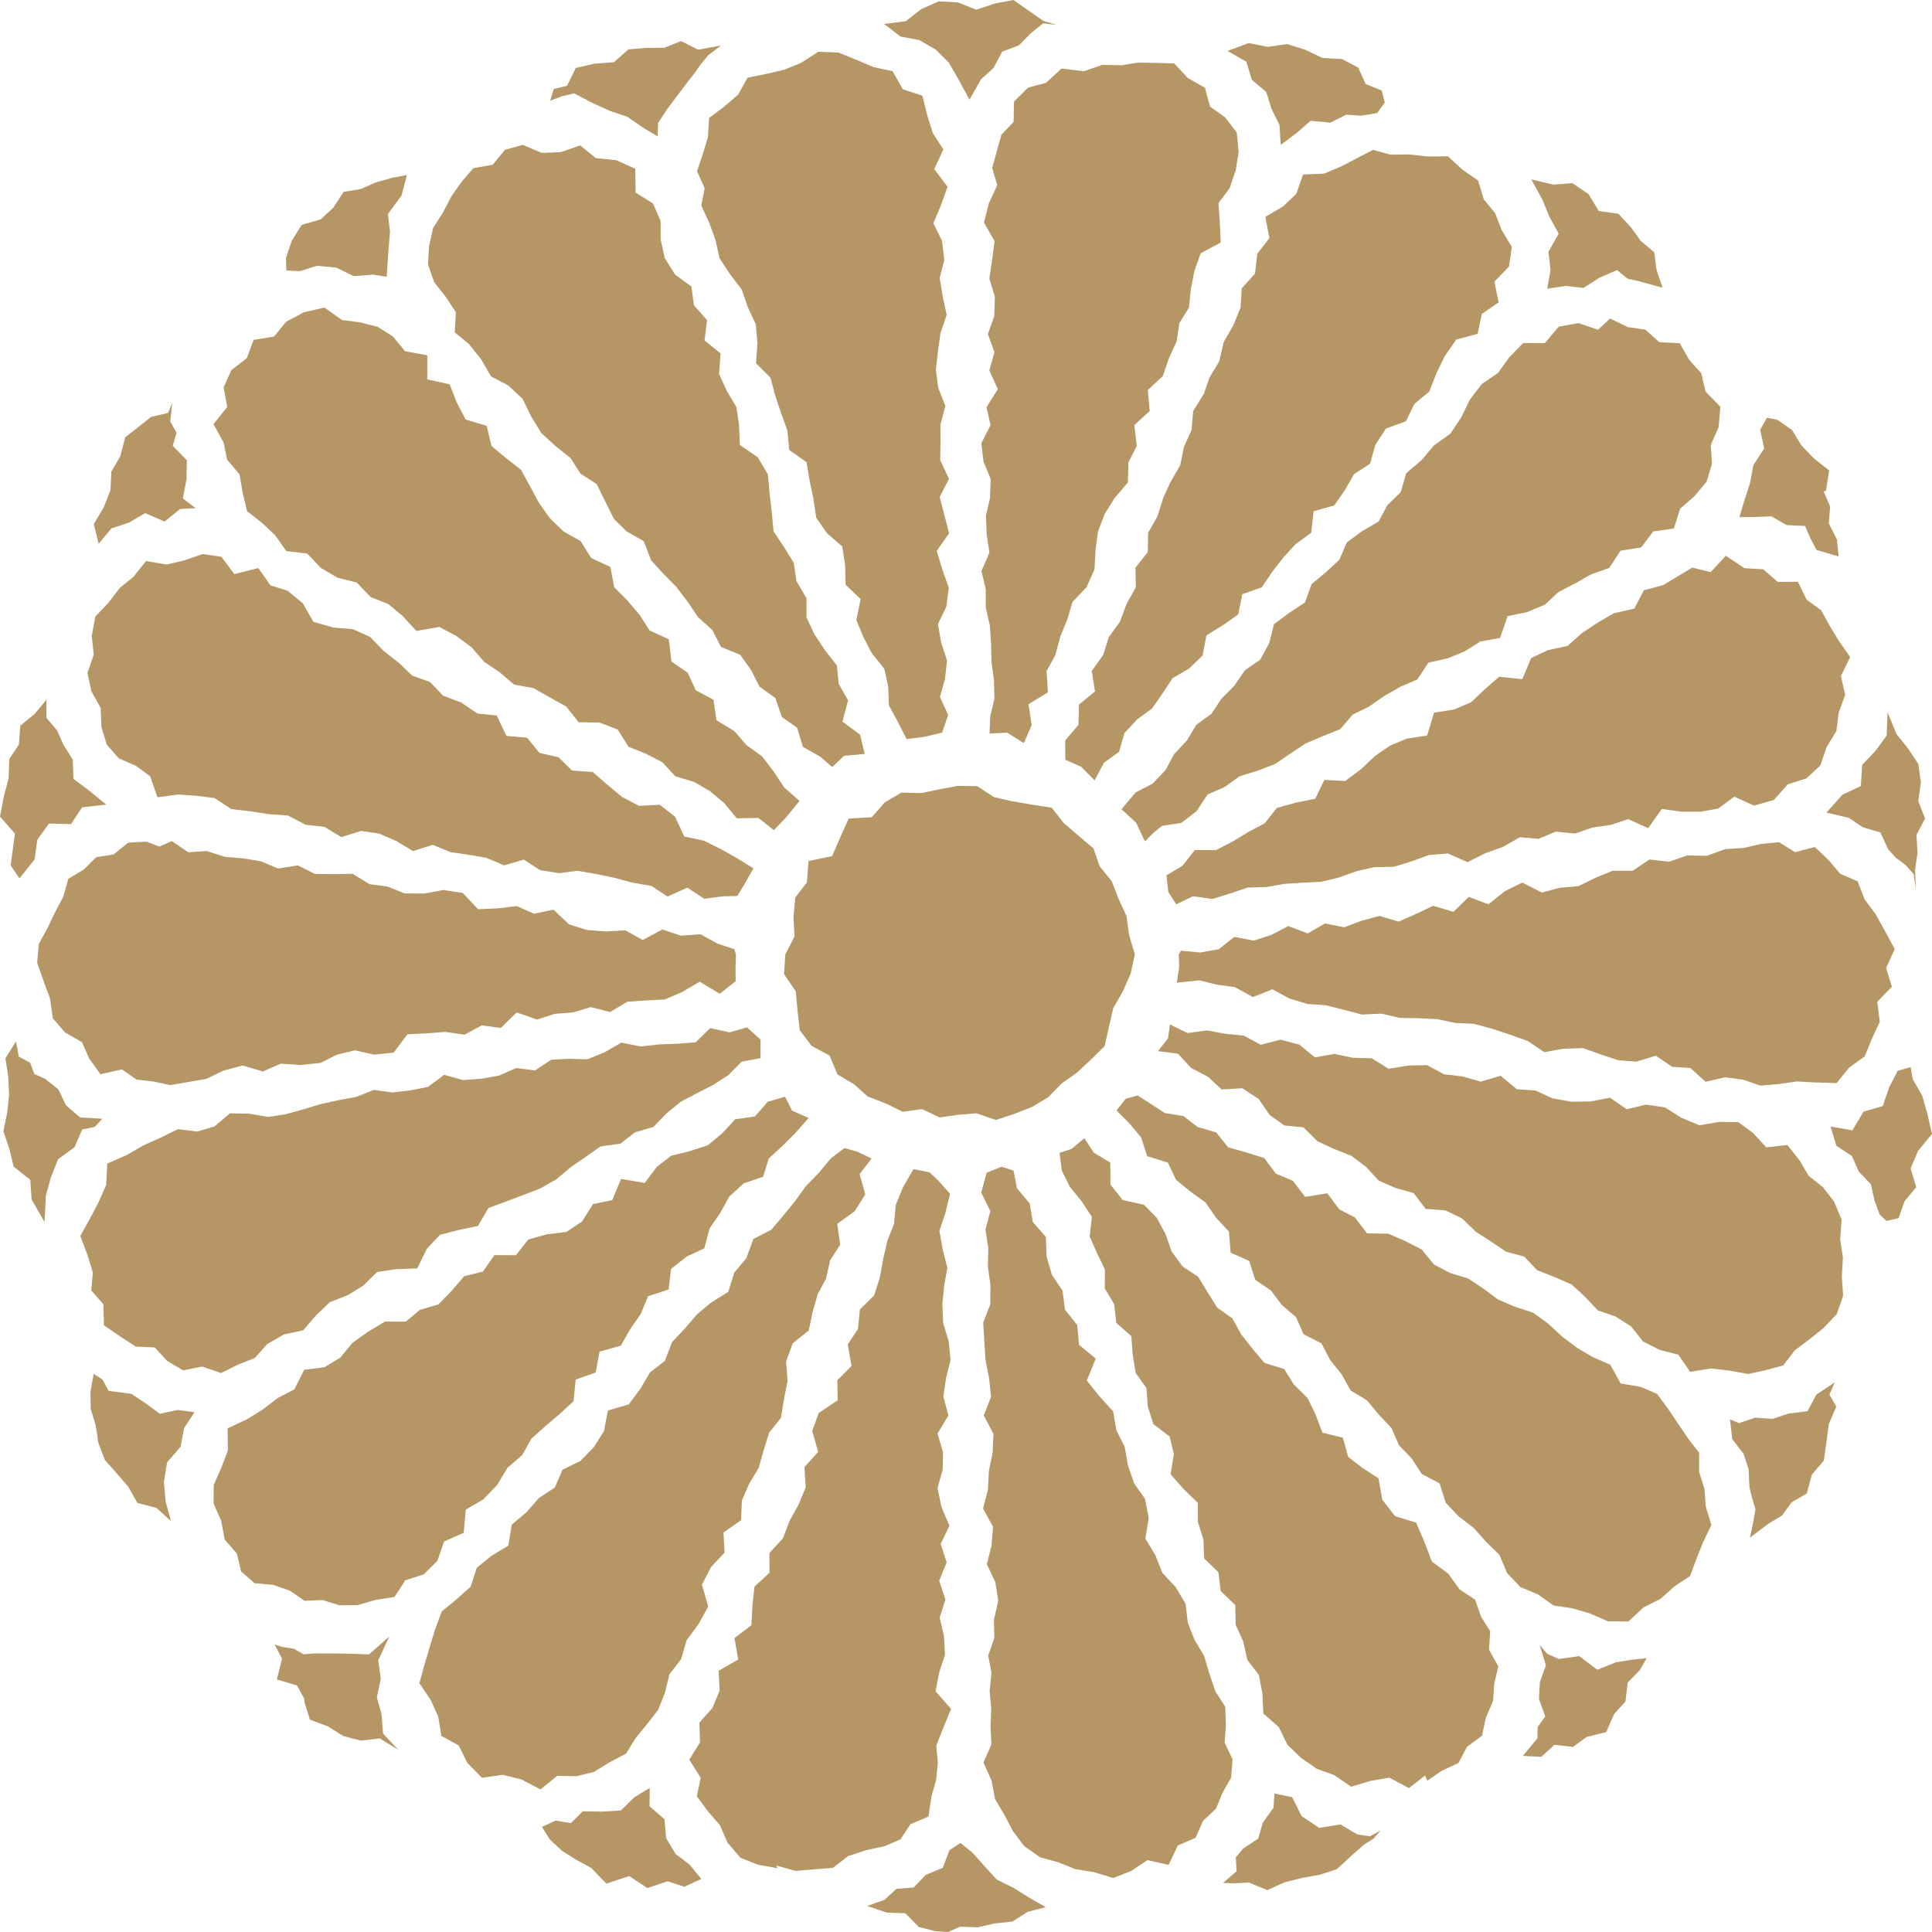 <svg width="80" height="80" viewBox="0 0 80 80" fill="none" xmlns="http://www.w3.org/2000/svg">
<g clip-path="url(#clip0_139_197)">
<path d="M40.144 4.126L40.623 3.284L41.141 2.812L41.497 2.139L42.196 1.874L42.658 1.398L43.197 0.964L43.748 1.032L43.205 0.867L42.607 0.451L41.967 0L41.204 0.143L40.424 0.4L39.665 0.101L38.872 0.055L38.143 0.379L37.511 0.876L36.608 0.994L37.295 1.516L38.063 1.659L38.749 2.055L39.288 2.594L39.665 3.242L40.144 4.126Z" fill="#B59664"/>
<path d="M16.012 11.46L16.042 10.993L16.093 10.273L16.148 9.595L16.063 8.863L16.627 8.096L16.852 7.246L16.22 7.368L15.559 7.553L14.936 7.827L14.228 7.945L13.804 8.597L13.278 9.086L12.489 9.313L12.078 9.978L11.841 10.682L11.858 11.199L12.413 11.229L13.125 11.006L13.927 11.082L14.643 11.435L15.449 11.372L16.012 11.46Z" fill="#B59664"/>
<path d="M27.23 5.646L27.252 5.086L27.65 4.484L28.053 3.949L28.477 3.389L28.769 3.019L29.015 2.665L29.329 2.286L29.859 1.882L28.905 2.059L28.206 1.701L27.502 1.979L26.76 1.983L26.022 2.046L25.42 2.577L24.619 2.636L23.843 2.812L23.479 3.553L22.932 3.684L22.783 4.168L23.258 3.991L23.771 3.865L24.513 4.252L25.246 4.589L25.971 4.833L26.65 5.301L27.23 5.646Z" fill="#B59664"/>
<path d="M4.401 33.316L3.65 32.706L3.04 32.251L3.014 31.459L2.62 30.828L2.366 30.247L1.921 29.725L1.925 28.971L1.429 29.569L0.839 30.049L0.784 30.824L0.386 31.43L0.356 32.234L0.153 33L0 33.813L0.619 34.516L0.509 35.333L0.441 35.834L0.806 36.373L1.429 35.594L1.547 34.769L2.026 34.103L2.938 34.125L3.4 33.43L4.401 33.316Z" fill="#B59664"/>
<path d="M53.032 6L53.694 5.503L54.27 5.002L55.093 5.078L55.741 4.749L56.364 4.791L57.026 4.682L57.34 4.244L57.212 3.747L56.551 3.482L56.242 2.8L55.576 2.446L54.758 2.4L54.054 2.063L53.295 1.823L52.502 1.941L51.705 1.785L50.828 2.109L51.608 2.556L51.837 3.309L52.43 3.802L52.651 4.509L52.981 5.17L53.032 6Z" fill="#B59664"/>
<path d="M75.629 33.649L76.557 33.864L77.134 34.255L77.863 34.47L78.185 35.169L78.507 35.522L78.906 35.817L79.245 36.204L79.33 36.857L79.3 35.986L79.402 35.308L79.355 34.579L79.712 33.889L79.432 33.177L79.538 32.403L79.436 31.636L79.004 30.988L78.529 30.394L78.16 29.493L78.122 30.462L77.672 31.076L77.109 31.674L77.053 32.55L76.294 32.904L75.629 33.649Z" fill="#B59664"/>
<path d="M72.025 21.414L72.623 21.409L73.348 21.38L73.98 21.742L74.743 21.78L74.968 22.294L75.218 22.774L76.133 23.039L76.061 22.336L75.727 21.671L75.782 20.972L75.514 20.348L75.608 20.323L75.743 19.481L75.112 18.984L74.59 18.441L74.209 17.81L73.59 17.38L73.162 17.3L72.886 17.797L73.051 18.572L72.606 19.258L72.458 20.028L72.22 20.757L72.025 21.414Z" fill="#B59664"/>
<path d="M64.068 11.957L64.822 11.839L65.564 11.924L66.225 11.503L66.959 11.183L67.396 11.54L67.841 11.637L68.841 11.915L68.591 11.162L68.498 10.446L67.934 9.97L67.54 9.418L67.014 8.85L66.2 8.736L65.776 8.033L65.102 7.583L64.322 7.646L63.406 7.427L63.856 8.244L64.157 8.972L64.542 9.675L64.118 10.425L64.203 11.183L64.068 11.957Z" fill="#B59664"/>
<path d="M8.097 21.043L7.572 20.639L7.724 19.843L7.737 19.06L7.152 18.458L7.309 17.919L7.05 17.452L7.131 16.681L6.961 17.098L6.257 17.262L5.736 17.675L5.185 18.108L4.981 18.892L4.612 19.527L4.574 20.294L4.295 21.009L3.883 21.7L4.087 22.517L4.612 21.881L5.337 21.641L6.007 21.249L6.817 21.595L7.461 21.073L8.097 21.043Z" fill="#B59664"/>
<path d="M72.008 58.928L71.635 58.772L71.728 59.589L72.195 60.195L72.407 60.835L72.441 61.576L72.551 62.035L72.691 62.494L72.602 63.016L72.462 63.672L73.204 63.108L73.789 62.755L74.192 62.203L74.815 61.845L75.023 61.066L75.519 60.481L75.629 59.706L75.726 58.97L76.036 58.245L75.752 57.749L75.977 57.239L75.209 57.749L74.845 58.435L74.056 58.532L73.407 58.751L72.682 58.704L72.008 58.928Z" fill="#B59664"/>
<path d="M66.141 69.142L65.395 68.577L64.543 68.695L64.072 68.485L63.754 68.114L64.013 68.956L63.763 69.655L63.725 70.354L63.987 71.074L63.674 71.504L63.661 71.979L63.059 72.708L63.822 72.746L64.369 72.249L65.128 72.337L65.709 71.92L66.51 71.722L66.837 70.973L67.307 70.455L67.4 69.672L67.905 69.15L68.185 68.662L67.608 68.721L66.904 68.834L66.141 69.142Z" fill="#B59664"/>
<path d="M52.77 74.266L52.736 74.847L52.29 75.47L52.1 76.131L51.485 76.539L51.171 76.91L51.205 77.486L50.645 77.966L51.044 77.983L51.722 77.954L52.473 78.265L53.198 77.941L53.918 77.76L54.648 77.629L55.356 77.398L55.949 76.851L56.483 76.379L56.878 76.131L57.179 75.79L56.729 76.038L56.208 75.962L55.5 75.545L54.631 75.689L53.901 75.209L53.503 74.417L52.77 74.266Z" fill="#B59664"/>
<path d="M4.239 46.326L3.315 46.271L2.73 45.766L2.421 45.113L1.874 44.676L1.424 44.474L1.246 44.002L0.78 43.754L0.661 43.122L0.224 43.825L0.343 44.596L0.377 45.332L0.301 46.056L0.14 46.84L0.386 47.572L0.568 48.313L1.255 48.852L1.31 49.673L1.844 50.599L1.899 49.505L2.107 48.755L2.404 48.002L3.082 47.509L3.404 46.768L3.921 46.663L4.239 46.326Z" fill="#B59664"/>
<path d="M75.799 46.646L76.04 47.446L76.681 47.867L76.969 48.515L77.473 49.042L77.613 49.694L77.834 50.292L78.114 50.557L78.618 50.439L78.864 49.736L79.347 49.16L79.114 48.385L79.419 47.661L80 46.953L79.809 46.128L79.597 45.379L79.203 44.684L79.114 44.187L78.58 44.339L78.228 45.017L77.961 45.8L77.168 46.027L76.702 46.806L75.799 46.646Z" fill="#B59664"/>
<path d="M16.123 67.761L15.279 68.506L14.507 68.476L13.774 68.464H13.015L12.578 68.502L12.167 68.27L11.671 68.194L11.37 68.093L11.68 68.683L11.463 69.542L12.303 69.794L12.604 70.354V70.472L12.833 71.209L13.583 71.487L14.215 71.887L14.944 72.076L15.724 71.984L16.491 72.455L15.86 71.781L15.8 70.99L15.605 70.287L15.767 69.52L15.661 68.75L16.123 67.761Z" fill="#B59664"/>
<path d="M39.771 76.312L39.313 76.615L39.038 77.343L38.334 77.634L37.833 78.156L37.121 78.211L36.625 78.669L35.909 78.922L36.718 79.196L37.49 79.225L38.05 79.794L38.728 79.966L39.258 80L39.754 79.781L40.483 79.806L41.187 79.646L41.925 79.566L42.552 79.166L43.302 78.969L42.607 78.573L41.963 78.168L41.276 77.832L40.767 77.276L40.267 76.712L39.771 76.312Z" fill="#B59664"/>
<path d="M8.055 58.477L7.364 58.384L6.618 58.54L6.02 58.102L5.439 57.715L4.498 57.593L4.244 57.126L3.879 56.886L3.748 57.622L3.756 58.338L3.964 59.024L4.07 59.736L4.341 60.452L4.837 61.012L5.316 61.572L5.689 62.233L6.478 62.439L7.08 62.986L6.859 62.178L6.787 61.361L6.919 60.553L7.478 59.904L7.622 59.134L8.055 58.477Z" fill="#B59664"/>
<path d="M26.904 74.034L26.26 74.426L25.709 74.969L24.928 75.015L24.131 75.002L23.64 75.491L23.008 75.386L22.44 75.647L22.775 76.177L23.271 76.64L23.869 77.015L24.475 77.343L25.111 77.996L26.052 77.684L26.811 78.181L27.638 77.899L28.337 78.126L29.041 77.802L28.545 77.2L27.973 76.767L27.582 76.114L27.515 75.331L26.896 74.796L26.904 74.034Z" fill="#B59664"/>
<path d="M32.517 39.522L32.899 38.777L32.856 37.973L32.933 37.16L33.412 36.541L33.48 35.653L34.459 35.447L34.79 34.684L35.142 33.897L36.1 33.838L36.638 33.224L37.325 32.819L38.147 32.84L38.898 32.684L39.665 32.541L40.466 32.554L41.162 33.009L41.933 33.181L42.709 33.316L43.553 33.447L44.04 34.07L44.642 34.592L45.278 35.131L45.532 35.867L46.029 36.482L46.317 37.215L46.648 37.939L46.754 38.726L46.991 39.514L46.817 40.322L46.495 41.05L46.096 41.749L45.918 42.528L45.74 43.32L45.164 43.884L44.596 44.414L43.96 44.865L43.404 45.433L42.739 45.833L42.001 46.124L41.234 46.376L40.432 46.099L39.673 46.162L38.906 46.271L38.181 45.926L37.38 46.035L36.693 45.699L35.926 45.4L35.366 44.899L34.679 44.49L34.353 43.711L33.607 43.307L33.115 42.659L33.026 41.859L32.95 41.046L32.466 40.339L32.517 39.522Z" fill="#B59664"/>
<path d="M23.008 18.475L23.627 18.967L24.034 19.611L24.708 20.045L25.064 20.769L25.416 21.481L25.95 22.007L26.658 22.411L26.959 23.199L27.472 23.763L28.002 24.298L28.502 24.954L28.897 25.548L29.499 26.091L29.855 26.79L30.648 27.11L31.101 27.746L31.453 28.436L32.106 28.904L32.377 29.695L33.005 30.129L33.246 30.925L33.971 31.337L34.459 31.762L34.951 31.295L35.807 31.219L35.612 30.419L34.883 29.881L35.116 29L34.73 28.319L34.654 27.561L34.162 26.925L33.717 26.255L33.395 25.561V24.773L32.983 24.066L32.869 23.312L32.475 22.668L32.03 22.003L31.957 21.199L31.869 20.445L31.796 19.641L31.381 18.938L30.635 18.424L30.601 17.582L30.491 16.854L30.096 16.189L29.774 15.481L29.838 14.635L29.172 14.096L29.278 13.258L28.735 12.639L28.63 11.865L27.951 11.368L27.527 10.69L27.358 9.932L27.353 9.149L27.035 8.421L26.319 7.974L26.306 6.989L25.522 6.635L24.67 6.547L24.025 6.021L23.224 6.299L22.436 6.332L21.647 6L20.909 6.202L20.401 6.821L19.599 6.964L19.125 7.515L18.688 8.134L18.349 8.787L17.933 9.448L17.768 10.185L17.721 10.947L17.976 11.679L18.459 12.294L18.879 12.938L18.828 13.759L19.413 14.243L19.913 14.862L20.333 15.586L21.053 15.965L21.643 16.521L21.995 17.245L22.414 17.932L23.008 18.475Z" fill="#B59664"/>
<path d="M31.364 14.218L31.305 15.043L31.902 15.637L32.102 16.382L32.339 17.098L32.602 17.822L32.683 18.635L33.399 19.14L33.531 19.94L33.683 20.656L33.798 21.435L34.243 22.079L34.874 22.626L34.997 23.413L35.014 24.213L35.638 24.807L35.459 25.67L35.752 26.382L36.1 27.047L36.617 27.695L36.778 28.428L36.808 29.207L37.185 29.906L37.541 30.605L38.287 30.508L39.012 30.335L39.262 29.603L38.923 28.866L39.131 28.108L39.212 27.35L38.97 26.601L38.838 25.843L39.186 25.119L39.288 24.34L39.021 23.586L38.788 22.816L39.3 22.079L39.097 21.296L38.91 20.584L39.296 19.822L38.932 19.06L38.944 18.306L38.94 17.582L39.148 16.812L38.851 16.062L38.754 15.313L38.838 14.547L38.944 13.797L39.199 13.035L39.038 12.29L38.91 11.511L39.101 10.766L39.008 9.978L38.648 9.242L38.961 8.505L39.237 7.734L38.686 7.002L39.063 6.189L38.622 5.503L38.393 4.766L38.194 3.962L37.384 3.697L36.96 2.947L36.172 2.779L35.468 2.48L34.718 2.177L33.887 2.143L33.166 2.606L32.471 2.888L31.729 3.061L30.953 3.217L30.571 3.911L29.982 4.421L29.363 4.884L29.312 5.684L29.104 6.374L28.863 7.09L29.177 7.793L29.041 8.513L29.367 9.221L29.626 9.936L29.796 10.694L30.224 11.347L30.715 11.991L30.966 12.719L31.296 13.427L31.364 14.218Z" fill="#B59664"/>
<path d="M8.119 32.95L8.886 33.047L9.577 33.502L10.387 33.598L11.12 33.712L11.926 33.771L12.651 34.15L13.431 34.238L14.135 34.663L14.953 34.407L15.695 34.516L16.407 34.824L17.102 35.24L17.916 34.983L18.663 35.287L19.413 35.396L20.134 35.518L20.875 35.834L21.689 35.594L22.355 36.028L23.148 36.158L23.902 36.057L24.691 36.192L25.442 36.348L26.175 36.545L26.972 36.684L27.642 37.122L28.464 36.756L29.16 37.215L29.948 37.114L30.529 37.101L30.813 36.634L31.199 35.956L30.503 35.527L29.842 35.156L29.147 34.811L28.333 34.638L27.956 33.821L27.32 33.325L26.459 33.367L25.751 32.996L25.149 32.495L24.547 31.969L23.686 31.906L23.131 31.358L22.338 31.177L21.825 30.546L20.969 30.474L20.57 29.628L19.765 29.544L19.095 29.089L18.349 28.807L17.81 28.243L17.064 27.973L16.526 27.456L15.877 26.946L15.33 26.378L14.618 26.053L13.804 25.986L12.977 25.75L12.536 24.98L11.909 24.462L11.201 24.239L10.696 23.523L9.7 23.771L9.17 23.056L8.394 22.942L7.635 23.203L6.902 23.376L6.046 23.233L5.533 23.877L4.948 24.357L4.485 24.967L3.947 25.527L3.799 26.335L3.883 27.11L3.621 27.864L3.786 28.626L4.168 29.316L4.201 30.112L4.422 30.836L4.922 31.405L5.63 31.712L6.219 32.146L6.52 33.013L7.381 32.899L8.119 32.95Z" fill="#B59664"/>
<path d="M11.858 22.82L12.719 22.921L13.291 23.519L13.978 23.923L14.771 24.121L15.347 24.723L16.085 25.014L16.67 25.506L17.242 26.125L18.192 25.961L18.895 26.335L19.527 26.803L20.053 27.409L20.68 27.83L21.287 28.348L22.092 28.495L22.766 28.878L23.445 29.257L23.962 29.906L24.822 29.919L25.577 30.209L26.026 30.921L26.747 31.211L27.43 31.565L27.96 32.142L28.74 32.377L29.397 32.76L29.99 33.257L30.508 33.885L31.402 33.868L32.047 34.377L32.585 33.805L33.106 33.165L32.471 32.605L32.03 31.939L31.563 31.325L30.91 30.853L30.406 30.272L29.668 29.826L29.541 28.975L28.808 28.58L28.473 27.855L27.803 27.392L27.697 26.474L26.9 26.108L26.484 25.46L25.976 24.862L25.433 24.319L25.276 23.477L24.475 23.102L24.042 22.403L23.334 22.007L22.779 21.468L22.321 20.828L21.944 20.13L21.571 19.452L20.952 18.968L20.354 18.471L20.15 17.633L19.281 17.372L18.904 16.648L18.62 15.915L17.692 15.709V14.711L16.78 14.547L16.271 13.936L15.635 13.532L14.902 13.347L14.16 13.25L13.431 12.736L12.587 12.93L11.845 13.326L11.345 13.936L10.501 14.075L10.221 14.829L9.581 15.325L9.259 16.041L9.412 16.85L8.839 17.561L9.259 18.323L9.403 19.031L9.92 19.645L10.052 20.424L10.23 21.165L10.84 21.645L11.392 22.163L11.858 22.82Z" fill="#B59664"/>
<path d="M64.093 26.921L63.402 27.249L63.033 28.125L62.079 28.024L61.486 28.538L60.918 29.076L60.214 29.38L59.379 29.51L59.095 30.457L58.255 30.584L57.551 30.878L56.937 31.304L56.356 31.851L55.703 32.339L54.838 32.293L54.461 33.076L53.651 33.236L52.875 33.455L52.362 34.095L51.68 34.457L51.044 34.844L50.349 35.202L49.475 35.198L48.966 35.847L48.301 36.246L48.377 36.933L48.708 37.447L49.399 37.11L50.2 37.227L50.942 36.996L51.663 36.752L52.456 36.727L53.172 36.6L53.944 36.55L54.711 36.512L55.457 36.331L56.186 36.07L56.907 35.906L57.708 35.893L58.455 35.666L59.167 35.404L59.951 35.341L60.765 35.699L61.498 35.333L62.232 35.068L62.94 34.668L63.707 34.735L64.419 34.436L65.212 34.516L65.937 34.268L66.713 34.154L67.417 33.918L68.248 34.293L68.812 33.497L69.626 33.611H70.414L71.148 33.48L71.813 32.988L72.627 33.358L73.45 33.127L74.026 32.478L74.802 32.23L75.374 31.699L75.641 30.925L76.04 30.268L76.138 29.506L76.405 28.769L76.227 27.994L76.612 27.203L76.138 26.533L75.764 25.914L75.413 25.274L74.806 24.828L74.446 24.091L73.611 24.096L73.009 23.573L72.233 23.527L71.461 23.014L70.834 23.691L70.075 23.502L69.46 23.872L68.871 24.226L68.07 24.441L67.671 25.203L66.828 25.392L66.166 25.776L65.501 26.218L64.907 26.748L64.093 26.921Z" fill="#B59664"/>
<path d="M58.226 19.599L58.001 20.382L57.446 20.921L57.09 21.59L56.39 22.003L55.771 22.458L55.462 23.174L54.902 23.696L54.313 24.184L54.037 24.946L53.38 25.38L52.753 25.847L52.558 26.622L52.18 27.321L51.549 27.754L51.112 28.394L50.569 28.942L50.166 29.556L49.539 30.011L49.145 30.664L48.615 31.228L48.259 31.893L47.72 32.453L47.021 32.815L46.44 33.51L47.046 34.07L47.411 34.84L47.792 34.457L48.123 34.196L48.907 34.078L49.543 33.594L50.001 32.899L50.701 32.592L51.332 32.141L52.087 31.91L52.791 31.64L53.414 31.215L54.071 30.782L54.754 30.491L55.491 30.196L56.013 29.59L56.683 29.262L57.31 28.824L57.988 28.436L58.688 28.137L59.146 27.439L59.934 27.262L60.634 26.98L61.3 26.563L62.114 26.415L62.427 25.51L63.224 25.35L63.975 25.034L64.522 24.521L65.213 24.163L65.882 23.784L66.637 23.515L67.103 22.803L67.956 22.668L68.456 22.007L69.312 21.881L69.571 21.064L70.16 20.55L70.665 19.948L70.889 19.199L70.838 18.433L71.165 17.683L71.237 16.841L70.626 16.218L70.444 15.452L69.944 14.9L69.554 14.21L68.714 14.172L68.129 13.65L67.396 13.544L66.671 13.187L66.171 13.654L65.365 13.38L64.547 13.524L63.97 14.206L63.076 14.201L62.499 14.791L62.029 15.443L61.359 15.902L60.867 16.542L60.502 17.292L60.053 17.961L59.375 18.445L58.87 19.047L58.226 19.599Z" fill="#B59664"/>
<path d="M44.112 31.459L44.769 31.75L45.325 32.314L45.711 31.586L46.338 31.131L46.558 30.356L47.084 29.792L47.703 29.337L48.136 28.718L48.551 28.083L49.233 27.687L49.797 27.144L49.954 26.31L50.633 25.893L51.273 25.443L51.438 24.605L52.248 24.319L52.68 23.679L53.147 23.077L53.655 22.525L54.295 22.062L54.393 21.169L55.249 20.929L55.686 20.298L56.072 19.628L56.729 19.203L56.954 18.416L57.386 17.746L58.217 17.443L58.569 16.723L59.184 16.214L59.48 15.452L59.828 14.74L60.299 14.062L61.185 13.822L61.359 13.001L62.054 12.521L61.88 11.662L62.482 11.039L62.601 10.227L62.177 9.519L61.914 8.833L61.439 8.252L61.206 7.477L60.562 7.031L59.955 6.471L59.107 6.48L58.357 6.395L57.577 6.404L56.848 6.206L56.191 6.551L55.525 6.896L54.821 7.191L53.956 7.225L53.676 8.029L53.125 8.551L52.396 8.981L52.562 9.86L52.061 10.509L51.968 11.33L51.417 11.94L51.37 12.736L51.069 13.473L50.671 14.163L50.488 14.959L50.086 15.629L49.848 16.311L49.407 17.018L49.34 17.801L49.026 18.5L48.869 19.27L48.462 19.969L48.165 20.622L47.928 21.38L47.542 22.058L47.525 22.866L47.016 23.506L47.033 24.314L46.647 25.013L46.372 25.75L45.914 26.382L45.681 27.119L45.206 27.784L45.342 28.63L44.68 29.173L44.655 30.019L44.108 30.655L44.112 31.459Z" fill="#B59664"/>
<path d="M42.395 30.773L42.722 30.015L42.586 29.161L43.391 28.668L43.336 27.792L43.697 27.131L43.909 26.344L44.197 25.649L44.409 24.925L44.99 24.314L45.32 23.582L45.363 22.778L45.469 21.999L45.744 21.279L46.151 20.626L46.703 19.978L46.724 19.148L47.071 18.466L46.97 17.603L47.605 17.018L47.529 16.151L48.152 15.566L48.403 14.833L48.721 14.142L48.835 13.38L49.233 12.736L49.31 11.966L49.458 11.216L49.717 10.488L50.548 10.042L50.51 9.208L50.455 8.408L50.917 7.789L51.167 7.052L51.29 6.303L51.213 5.494L50.73 4.859L50.107 4.417L49.895 3.634L49.183 3.229L48.623 2.627L47.792 2.602L47.118 2.594L46.448 2.703L45.643 2.686L44.875 2.951L43.955 2.838L43.315 3.431L42.573 3.625L41.988 4.206L41.971 5.048L41.467 5.579L41.276 6.265L41.085 6.951L41.293 7.667L40.945 8.425L40.742 9.216L41.183 9.983L41.081 10.77L40.966 11.528L41.195 12.29L41.17 13.094L40.907 13.831L41.178 14.585L40.966 15.342L41.318 16.113L40.848 16.866L41.017 17.603L40.636 18.353L40.725 19.115L41.022 19.831L40.992 20.639L40.827 21.334L40.856 22.138L40.971 22.879L40.64 23.645L40.818 24.395V25.148L40.988 25.902L41.038 26.651L41.056 27.409L41.157 28.159L41.178 28.925L41 29.687L40.975 30.373L41.704 30.335L42.395 30.773Z" fill="#B59664"/>
<path d="M7.754 44.81L8.543 44.675L9.247 44.334L10.048 44.12L10.883 44.368L11.625 44.044L12.439 44.099L13.27 44.014L13.948 43.673L14.69 43.492L15.487 43.669L16.301 43.585L16.873 42.827L17.675 42.785L18.442 42.73L19.235 42.844L19.947 42.461L20.74 42.566L21.393 41.922L22.236 42.217L22.97 41.981L23.737 41.922L24.458 41.703L25.264 41.905L25.976 41.48L26.76 41.425L27.527 41.387L28.248 41.076L28.973 40.651L29.804 41.151L30.461 40.629L30.457 40.112L30.474 39.526L30.41 39.307L29.702 39.067L29.003 38.684L28.189 38.743L27.426 38.486L26.612 38.924L25.891 38.52L25.107 38.571L24.314 38.512L23.563 38.276L22.923 37.67L22.109 37.834L21.397 37.518L20.608 37.615L19.794 37.648L19.163 36.975L18.349 36.853L17.573 37L16.755 36.996L16.064 36.714L15.305 36.613L14.601 36.183L13.817 36.196L13.041 36.188L12.329 35.834L11.515 35.964L10.802 35.666L10.073 35.543L9.319 35.48L8.56 35.24L7.797 35.291L7.114 34.828L6.601 35.055L6.067 34.853L5.312 34.891L4.706 35.379L3.981 35.497L3.468 36.007L2.828 36.39L2.624 37.122L2.289 37.758L1.976 38.411L1.607 39.089L1.539 39.863L1.806 40.629L2.069 41.341L2.188 42.166L2.692 42.751L3.396 43.156L3.689 43.825L4.159 44.482L5.049 44.28L5.656 44.705L6.338 44.781L7.05 44.932L7.754 44.81Z" fill="#B59664"/>
<path d="M67.93 57.424L67.107 57.29L66.679 56.511L65.946 56.191L65.318 55.82L64.678 55.34L64.11 54.81L63.474 54.351L62.719 54.107L62.011 53.799L61.46 53.383L60.791 52.94L60.036 52.709L59.379 52.359L58.87 51.74L58.175 51.383L57.484 51.084L56.606 51.071L56.106 50.414L55.461 50.082L54.961 49.412L54.041 49.559L53.537 48.894L52.833 48.599L52.345 47.951L51.591 47.715L50.853 47.509L50.365 46.894L49.585 46.663L49.009 46.217L48.229 46.086L47.576 45.661L47.105 45.362L46.618 45.496L46.232 45.981L46.779 46.532L47.249 47.096L47.504 47.875L48.36 48.141L48.695 48.852L49.293 49.341L49.92 49.795L50.349 50.418L50.887 50.995L50.959 51.871L51.726 52.212L51.977 52.995L52.625 53.437L53.083 54.039L53.668 54.544L53.978 55.248L54.719 55.627L55.08 56.317L55.555 56.907L55.928 57.58L56.602 57.984L57.089 58.574L57.619 59.134L57.929 59.849L58.45 60.384L58.874 61.037L59.608 61.42L59.862 62.22L60.396 62.788L61.015 63.26L61.545 63.853L62.088 64.384L62.406 65.138L62.953 65.714L63.678 66.018L64.331 66.481L65.098 66.594L65.823 66.805L66.577 67.133L67.43 67.142L68.057 66.556L68.757 66.207L69.329 65.693L69.982 65.26L70.249 64.54L70.525 63.849L70.864 63.15L70.63 62.376L70.58 61.656L70.355 60.94L70.359 60.161L69.918 59.588L69.49 58.961L69.083 58.351L68.617 57.719L67.93 57.424Z" fill="#B59664"/>
<path d="M71.975 46.465L71.186 46.456L70.368 46.595L69.613 46.28L68.939 45.854L68.159 45.741L67.358 45.93L66.667 45.455L65.853 45.61L65.064 45.619L64.28 45.48L63.585 45.156L62.813 45.105L62.135 44.545L61.312 44.789L60.566 44.575L59.79 44.482L59.087 44.103L58.298 44.124L57.501 44.255L56.797 43.821L56.013 43.8L55.25 43.64L54.448 43.783L53.804 43.257L53.024 43.05L52.206 43.261L51.498 42.882L50.726 42.806L49.976 42.667L49.17 42.777L48.445 42.419L48.365 43L47.949 43.526L48.776 43.631L49.319 44.221L50.018 44.587L50.586 45.113L51.443 45.063L52.117 45.505L52.575 46.17L53.181 46.604L53.969 46.68L54.554 47.257L55.22 47.568L55.962 47.863L56.56 48.313L57.085 48.882L57.776 49.189L58.535 49.4L59.031 50.056L59.854 50.12L60.545 50.456L61.1 50.995L61.732 51.404L62.359 51.829L63.118 52.035L63.648 52.595L64.373 52.881L65.081 53.189L65.632 53.698L66.166 54.262L66.9 54.515L67.536 54.923L68.036 55.547L68.719 55.896L69.495 56.094L69.986 56.805L70.826 56.666L71.614 56.755L72.377 56.894L73.098 56.738L73.84 56.54L74.315 55.917L74.93 55.454L75.506 54.991L76.057 54.414L76.32 53.652L76.265 52.852L76.312 52.081L76.197 51.311L76.257 50.498L75.943 49.753L75.485 49.16L74.891 48.688L74.514 48.044L74.01 47.412L73.136 47.509L72.594 46.915L71.975 46.465Z" fill="#B59664"/>
<path d="M57.081 61.214L56.416 60.784L55.826 60.329L55.606 59.534L54.758 59.323L54.465 58.548L54.143 57.892L53.567 57.319L53.176 56.688L52.354 56.435L51.862 55.846L51.396 55.256L51.031 54.595L50.4 54.145L49.997 53.496L49.611 52.865L48.971 52.444L48.517 51.825L48.254 51.084L47.898 50.423L47.364 49.884L46.491 49.694L45.982 49.054L45.974 48.141L45.287 47.724L44.901 47.13L44.375 47.572L43.875 47.736L43.968 48.477L44.303 49.147L44.791 49.745L45.211 50.385L45.121 51.206L45.427 51.892L45.753 52.57L45.745 53.353L46.135 53.997L46.224 54.78L46.847 55.328L46.902 56.09L47.025 56.847L47.47 57.475L47.529 58.237L47.758 58.969L48.432 59.483L48.606 60.212L48.471 61.045L49.013 61.66L49.598 62.228L49.603 63.02L49.831 63.748L49.861 64.531L50.45 65.1L50.548 65.883L51.15 66.46L51.167 67.276L51.481 67.975L51.65 68.729L52.129 69.361L52.273 70.123L52.312 70.952L52.956 71.52L53.308 72.245L53.876 72.792L54.525 73.242L55.25 73.504L55.949 73.984L56.751 73.743L57.531 73.609L58.34 74.042L59.01 73.52L59.099 73.735L59.71 73.318L60.392 73.002L60.748 72.329L61.367 71.874L61.524 71.129L61.825 70.434L61.872 69.723L62.041 68.999L61.656 68.312L61.706 67.542L61.329 66.948L61.079 66.237L60.435 65.811L59.972 65.163L59.29 64.662L58.98 63.841L58.637 63.049L57.764 62.78L57.238 62.102L57.081 61.214Z" fill="#B59664"/>
<path d="M76.922 36.495L76.197 36.179L75.727 35.623L75.146 35.072L74.332 35.286L73.666 34.874L72.924 34.946L72.208 35.11L71.436 35.16L70.669 35.438L69.864 35.421L69.117 35.682L68.303 35.59L67.604 36.057H66.773L66.073 36.343L65.361 36.693L64.59 36.76L63.843 36.958L63.034 36.545L62.317 36.899L61.635 37.446L60.821 37.139L60.181 37.758L59.341 37.505L58.667 37.83L57.912 38.162L57.115 37.926L56.373 38.129L55.657 38.398L54.868 38.238L54.152 38.651L53.346 38.347L52.634 38.718L51.909 38.95L51.112 38.794L50.464 39.307L49.7 39.442L48.899 39.366L48.81 39.531L48.827 40.027L48.73 40.693L49.658 40.592L50.387 40.773L51.133 40.874L51.88 41.286L52.685 40.966L53.397 41.349L54.143 41.572L54.919 41.631L55.64 41.812L56.403 42.01L57.204 41.972L57.959 42.149L58.722 42.162L59.511 42.2L60.257 42.356L61.033 42.394L61.791 42.6L62.529 42.844L63.267 43.109L63.945 43.568L64.738 43.425L65.552 43.4L66.298 43.669L67.019 43.905L67.757 43.96L68.562 43.715L69.245 44.175L69.995 44.221L70.622 44.793L71.436 44.608L72.187 44.709L72.891 44.953L73.662 44.886L74.408 44.781L75.188 44.823L76.049 44.848L76.575 44.2L77.215 43.745L77.516 42.996L77.838 42.305L77.732 41.484L78.338 40.861L78.101 40.082L78.457 39.299L78.05 38.55L77.673 37.867L77.211 37.244L76.922 36.495Z" fill="#B59664"/>
<path d="M15.614 52.671L16.39 52.553L17.276 52.524L17.675 51.707L18.221 51.13L19.002 50.928L19.79 50.764L20.223 50.023L20.981 49.741L21.664 49.484L22.38 49.206L23.038 48.831L23.635 48.33L24.25 47.905L24.865 47.471L25.687 47.358L26.289 46.89L27.057 46.663L27.591 46.111L28.18 45.627L28.854 45.269L29.524 44.928L30.156 44.52L30.707 43.964L31.491 43.817V43.046L30.932 42.541L30.207 42.747L29.41 42.571L28.803 43.16L28.027 43.219L27.281 43.248L26.523 43.333L25.725 43.173L25.034 43.572L24.322 43.863L23.58 43.842L22.83 43.88L22.151 44.326L21.371 44.225L20.668 44.537L19.934 44.667L19.167 44.722L18.391 44.507L17.721 45.004L16.988 45.151L16.233 45.236L15.479 45.13L14.745 45.421L14.02 45.556L13.265 45.72L12.562 45.934L11.837 46.137L11.103 46.25L10.319 46.116L9.522 46.099L8.882 46.642L8.161 46.857L7.368 46.755L6.652 47.109L5.935 47.429L5.244 47.829L4.443 48.179L4.396 49.067L4.091 49.762L3.739 50.435L3.324 51.181L3.616 51.951L3.845 52.692L3.777 53.433L4.282 54.006L4.303 54.877L4.947 55.319L5.622 55.761L6.41 55.795L6.919 56.351L7.58 56.742L8.377 56.587L9.153 56.856L9.853 56.507L10.548 56.233L11.069 55.652L11.756 55.256L12.549 55.088L13.087 54.465L13.655 53.922L14.397 53.631L15.042 53.235L15.614 52.671Z" fill="#B59664"/>
<path d="M36.091 47.972L35.493 47.686L34.968 47.539L34.4 47.968L33.908 48.562L33.365 49.122L32.912 49.749L32.424 50.347L31.936 50.924L31.195 51.303L30.906 52.098L30.406 52.692L30.156 53.492L29.444 53.938L28.867 54.418L28.354 55.016L27.824 55.58L27.532 56.351L26.913 56.831L26.518 57.504L26.031 58.157L25.174 58.405L25.009 59.256L24.585 59.929L24.034 60.494L23.292 60.856L22.974 61.597L22.317 62.026L21.8 62.62L21.189 63.133L21.049 64.001L20.35 64.422L19.739 64.923L19.489 65.702L18.904 66.224L18.29 66.729L18.018 67.466L17.798 68.186L17.581 68.918L17.365 69.697L17.84 70.4L18.149 71.091L18.277 71.883L18.993 72.274L19.349 72.994L19.96 73.613L20.825 73.491L21.596 73.685L22.381 74.097L23.072 73.533L23.869 73.55L24.598 73.369L25.247 72.969L25.921 72.615L26.323 71.967L26.794 71.39L27.252 70.8L27.523 70.123L27.722 69.327L28.206 68.695L28.435 67.912L28.922 67.255L29.325 66.523L29.066 65.618L29.448 64.881L30.003 64.291L29.957 63.458L30.686 62.948L30.72 62.132L31.017 61.445L31.419 60.776L31.623 60.047L31.848 59.323L32.335 58.717L32.462 57.938L32.611 57.18L32.551 56.376L32.827 55.618L33.488 55.092L33.645 54.342L33.857 53.597L34.2 52.953L34.374 52.191L34.79 51.538L34.667 50.679L35.392 50.153L35.828 49.459L35.595 48.616L36.091 47.972Z" fill="#B59664"/>
<path d="M21.626 60.249L22.003 59.572L22.593 59.045L23.165 58.557L23.746 58.026L23.839 57.125L24.666 56.831L24.827 55.968L25.709 55.719L26.094 55.037L26.527 54.418L26.836 53.673L27.684 53.395L27.79 52.54L28.422 52.039L29.164 51.69L29.384 50.861L29.808 50.25L30.194 49.551L30.796 48.999L31.597 48.73L31.831 47.972L32.411 47.438L32.954 46.894L33.484 46.292L32.797 45.989L32.509 45.412L31.792 45.619L31.262 46.229L30.444 46.347L29.906 46.928L29.312 47.421L28.553 47.669L27.803 47.85L27.201 48.313L26.696 48.983L25.717 48.819L25.352 49.694L24.555 49.858L24.102 50.578L23.457 51.012L22.648 51.109L21.876 51.324L21.363 51.976L20.473 51.972L19.998 52.654L19.222 52.843L18.709 53.441L18.158 54.01L17.391 54.237L16.801 54.725H15.937L15.245 55.142L14.597 55.601L14.088 56.22L13.439 56.612L12.596 56.721L12.189 57.53L11.502 57.888L10.9 58.351L10.243 58.759L9.425 59.146L9.437 60.056L9.166 60.776L8.848 61.487L8.844 62.254L9.162 62.986L9.302 63.748L9.81 64.334L9.984 65.07L10.544 65.559L11.311 65.626L12.006 65.87L12.613 66.287L13.346 66.253L14.058 66.472L14.805 66.464L15.546 66.249L16.335 66.127L16.784 65.437L17.543 65.192L18.111 64.632L18.387 63.832L19.201 63.47L19.286 62.51L20.011 62.089L20.587 61.487L21.011 60.78L21.626 60.249Z" fill="#B59664"/>
<path d="M37.825 48.414L37.388 49.168L37.092 49.892L37.02 50.671L36.744 51.383L36.574 52.115L36.434 52.894L36.197 53.639L35.608 54.22L35.527 55.033L35.103 55.669L35.26 56.561L34.671 57.155L34.688 57.984L33.904 58.506L33.632 59.247L33.878 60.119L33.31 60.746L33.361 61.593L33.064 62.308L32.695 62.974L32.42 63.698L31.86 64.308L31.864 65.125L31.241 65.698L31.156 66.489L31.114 67.297L30.414 67.828L30.567 68.716L29.757 69.184L29.8 70.001L29.499 70.725L28.96 71.331L28.986 72.148L28.541 72.864L29.015 73.613L28.854 74.379L29.321 75.011L29.808 75.575L30.126 76.303L30.66 76.927L31.381 77.213L32.195 77.36L32.144 77.246L32.937 77.47L33.717 77.406L34.489 77.343L35.112 76.859L35.854 76.615L36.642 76.442L37.287 76.164L37.698 75.537L38.448 75.217L38.567 74.392L38.762 73.718L38.834 72.998L38.77 72.282L39.059 71.546L39.381 70.763L38.741 70.034L38.889 69.255L39.131 68.519L39.089 67.756L38.91 66.982L39.148 66.232L38.889 65.453L39.199 64.696L38.953 63.934L39.313 63.176L38.987 62.409L38.821 61.622L39.033 60.86L39.05 60.144L38.821 59.361L39.271 58.612L39.063 57.829L39.173 57.071L39.36 56.304L39.283 55.542L39.055 54.78L39.021 54.006L39.093 53.26L39.228 52.498L39.042 51.766L38.898 50.966L39.148 50.221L39.339 49.433L38.838 48.869L38.491 48.545L37.825 48.414Z" fill="#B59664"/>
<path d="M48.682 65.719L48.131 65.129L47.843 64.401L47.427 63.706L47.567 62.86L47.41 62.06L46.961 61.424L46.707 60.683L46.571 59.913L46.227 59.226L46.092 58.443L45.536 57.828L45.002 57.167L45.371 56.258L44.68 55.685L44.604 54.864L44.099 54.233L43.998 53.446L43.557 52.789L43.336 52.027L43.306 51.218L42.768 50.604L42.637 49.833L42.111 49.202L41.967 48.469L41.471 48.313L40.856 48.557L40.631 49.383L41.009 50.149L40.805 50.919L40.924 51.686L40.907 52.452L41.013 53.222L41.004 54.014L40.712 54.768L40.758 55.53L40.805 56.296L40.954 57.058L41.038 57.837L40.737 58.612L41.136 59.374L41.102 60.148L40.949 60.906L40.907 61.685L40.708 62.468L41.119 63.222L41.055 64.005L40.864 64.771L41.216 65.521L41.335 66.291L41.157 67.066L41.174 67.828L40.92 68.552L41.055 69.272L40.979 70.022L41.043 70.75L41.017 71.491L41.051 72.236L40.725 72.981L41.059 73.735L41.199 74.484L41.59 75.15L41.941 75.819L42.408 76.442L43.065 76.905L43.828 77.116L44.532 77.398L45.308 77.524L46.096 77.764L46.846 77.47L47.512 77.023L48.39 77.221L48.771 76.417L49.505 76.101L49.814 75.398L50.353 74.893L50.615 74.249L50.976 73.609L51.039 72.855L50.709 72.156L50.76 71.428L50.734 70.67L50.327 70.038L50.077 69.297L49.857 68.561L49.462 67.9L49.187 67.201L49.089 66.405L48.682 65.719Z" fill="#B59664"/>
</g>
<defs>
<clipPath id="clip0_139_197">
<rect width="80" height="80" fill="white"/>
</clipPath>
</defs>
</svg>
